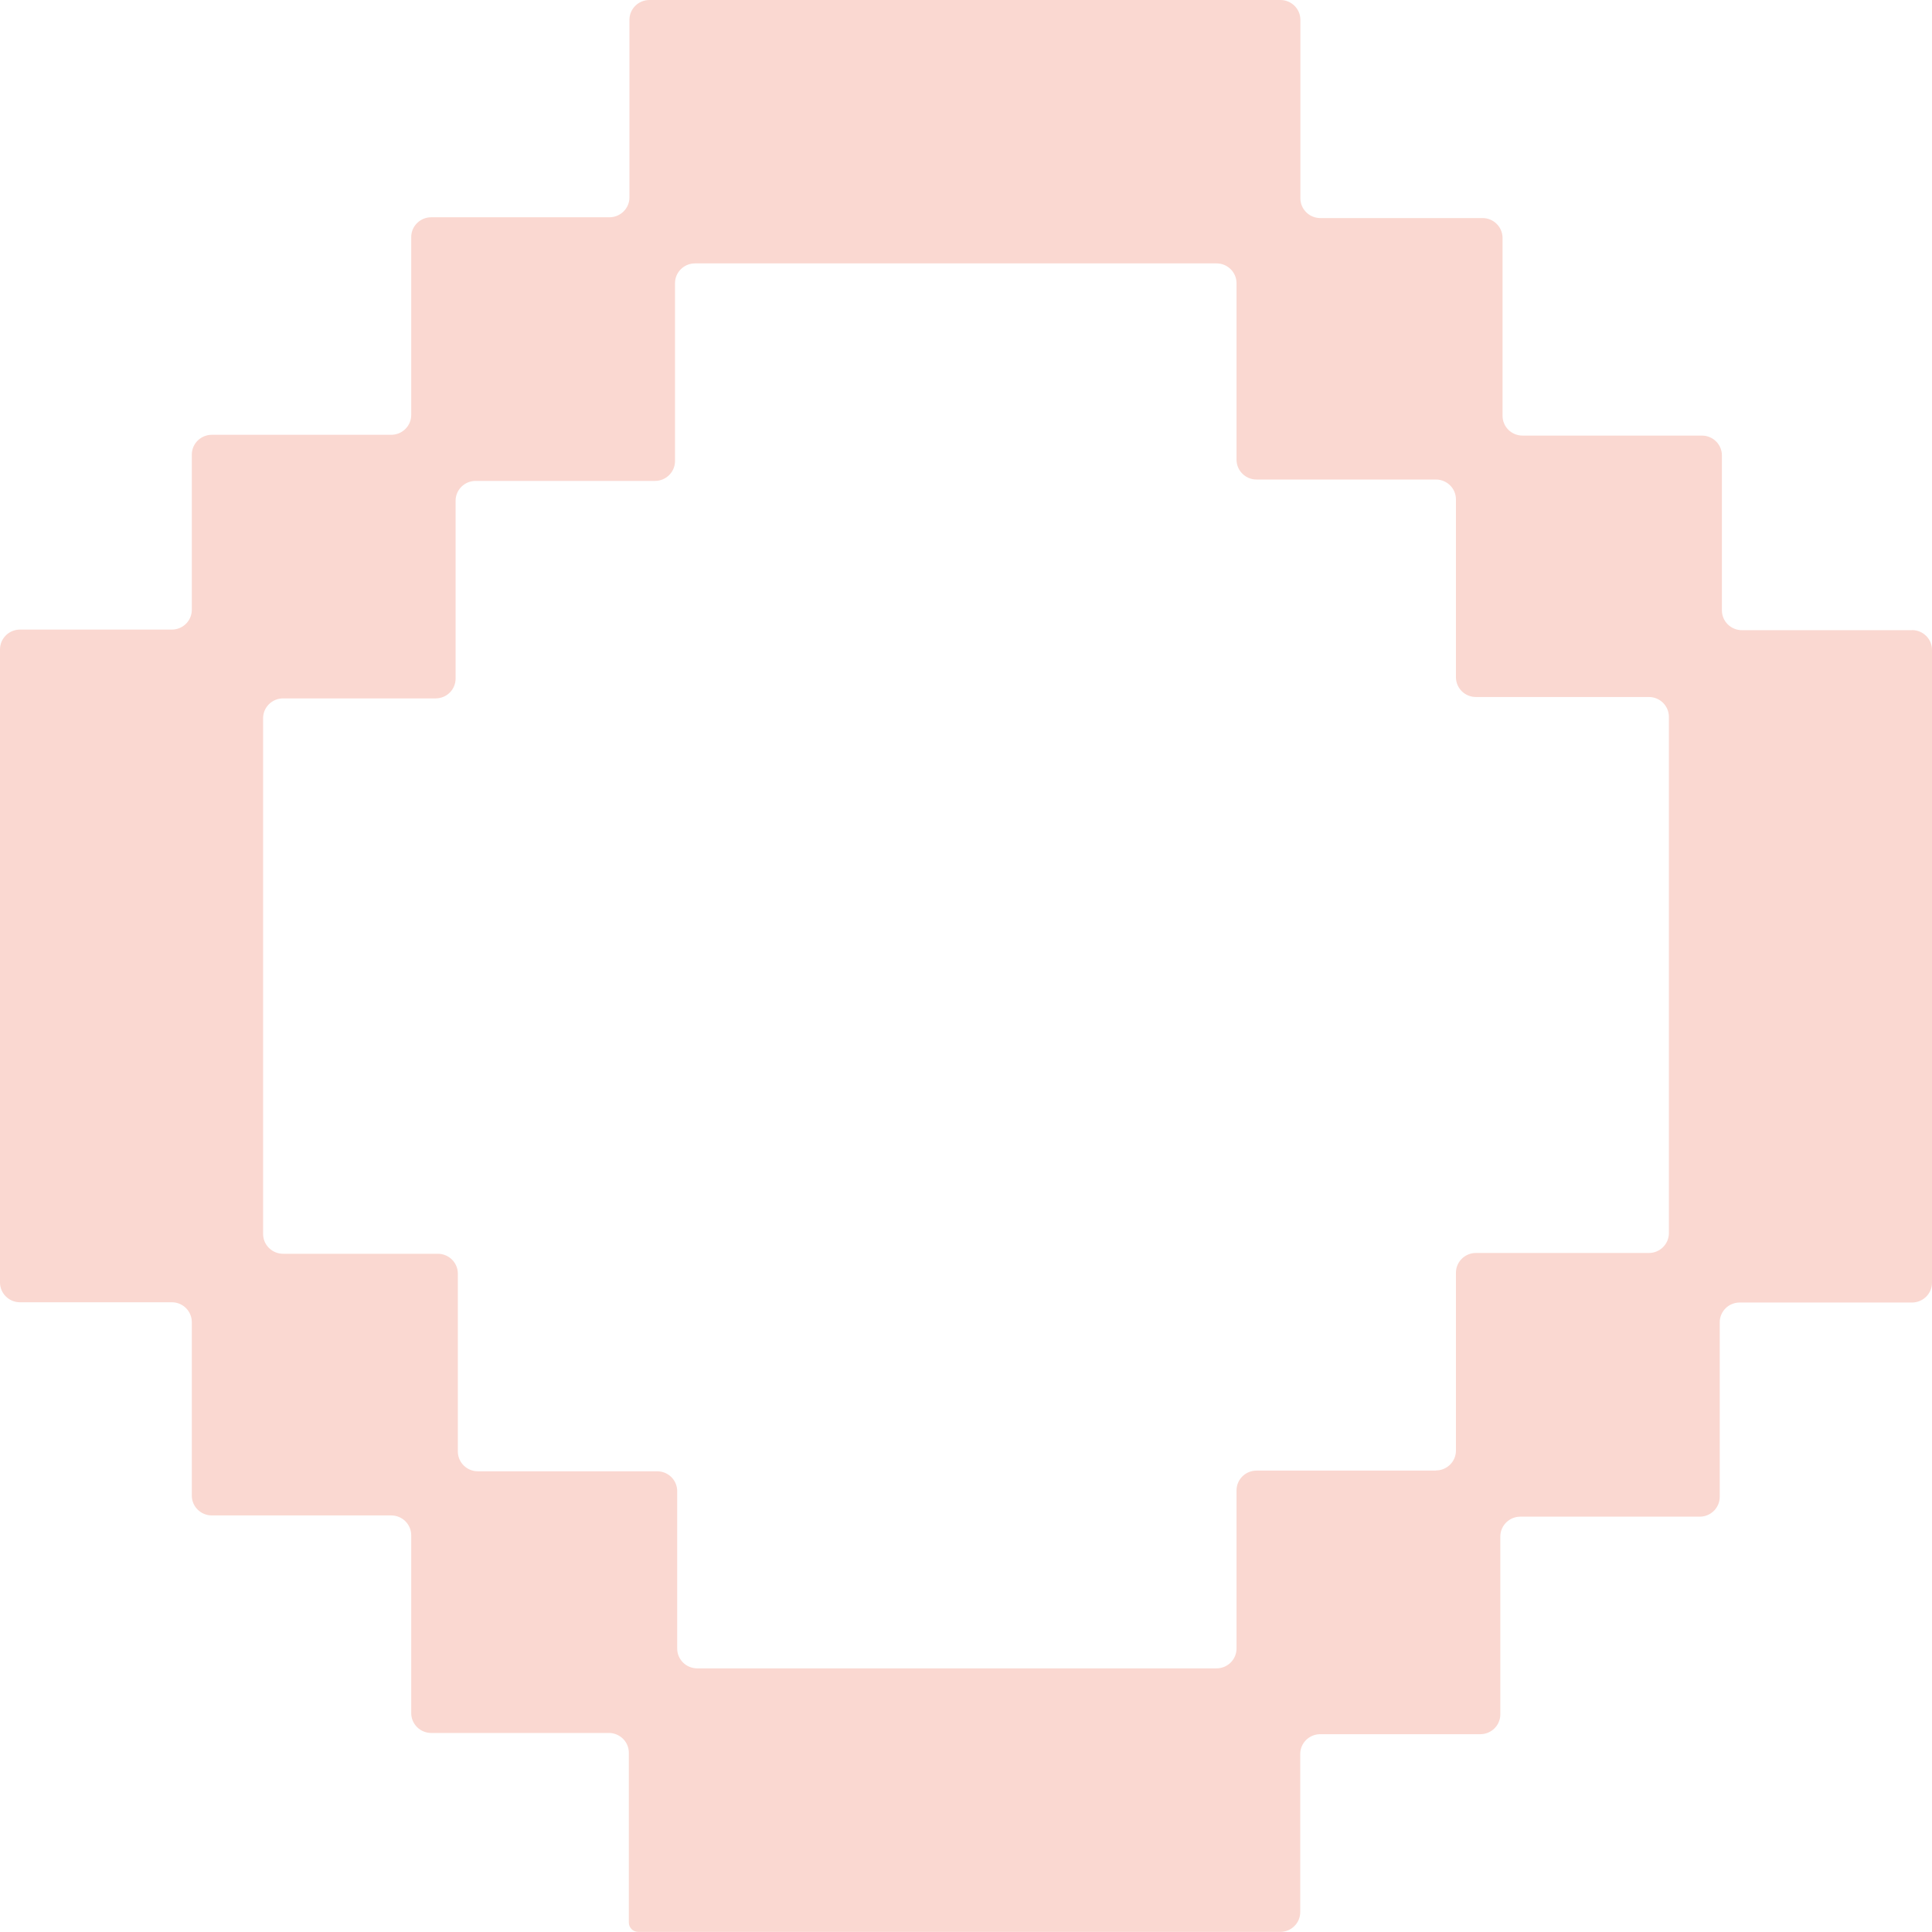 <svg width="39" height="39" viewBox="0 0 39 39" fill="none" xmlns="http://www.w3.org/2000/svg">
<g clip-path="url(#clip0_1808_124)">
<path d="M38.596 12.721H35.163C34.94 12.721 34.759 12.542 34.759 12.321V9.193C34.759 8.972 34.578 8.793 34.356 8.793H30.734C30.511 8.793 30.331 8.614 30.331 8.393V4.803C30.331 4.582 30.15 4.402 29.927 4.402H26.653C26.43 4.402 26.25 4.223 26.25 4.002V0.4C26.25 0.179 26.069 0 25.846 0H13.11C12.887 0 12.706 0.179 12.706 0.4V3.986C12.706 4.207 12.525 4.386 12.302 4.386H8.704C8.482 4.386 8.301 4.565 8.301 4.786V8.377C8.301 8.598 8.12 8.777 7.897 8.777H4.276C4.053 8.777 3.872 8.956 3.872 9.177V12.309C3.872 12.53 3.692 12.709 3.469 12.709H0.404C0.181 12.709 0 12.888 0 13.109V25.888C0 26.109 0.181 26.288 0.404 26.288H3.469C3.692 26.288 3.872 26.468 3.872 26.689V30.191C3.872 30.412 4.053 30.591 4.276 30.591H7.897C8.12 30.591 8.301 30.77 8.301 30.991V34.581C8.301 34.802 8.482 34.982 8.704 34.982H12.29C12.513 34.982 12.694 35.161 12.694 35.382V38.809C12.694 38.914 12.779 38.998 12.884 38.998H25.843C26.067 38.998 26.247 38.819 26.247 38.597V35.407C26.247 35.186 26.428 35.007 26.651 35.007H29.883C30.105 35.007 30.286 34.828 30.286 34.607V31.017C30.286 30.796 30.467 30.616 30.69 30.616H34.311C34.534 30.616 34.715 30.437 34.715 30.216V26.693C34.715 26.472 34.895 26.293 35.118 26.293H38.596C38.819 26.293 39 26.114 39 25.893V13.119C39 12.898 38.819 12.719 38.596 12.719V12.721ZM28.986 29.686H25.365C25.142 29.686 24.961 29.865 24.961 30.086V33.278C24.961 33.499 24.78 33.678 24.558 33.678H14.074C13.851 33.678 13.67 33.499 13.67 33.278V30.1C13.67 29.879 13.49 29.7 13.267 29.7H9.646C9.423 29.7 9.242 29.52 9.242 29.299V25.709C9.242 25.488 9.061 25.309 8.838 25.309H5.715C5.492 25.309 5.311 25.13 5.311 24.909V14.498C5.311 14.277 5.492 14.098 5.715 14.098H8.794C9.017 14.098 9.197 13.919 9.197 13.698V10.108C9.197 9.887 9.378 9.708 9.601 9.708H13.222C13.445 9.708 13.626 9.528 13.626 9.307V5.717C13.626 5.496 13.806 5.317 14.03 5.317H24.558C24.78 5.317 24.961 5.496 24.961 5.717V9.279C24.961 9.5 25.142 9.68 25.365 9.68H28.986C29.209 9.68 29.39 9.859 29.39 10.08V13.67C29.39 13.891 29.57 14.07 29.793 14.07H33.285C33.508 14.07 33.689 14.249 33.689 14.471V24.892C33.689 25.113 33.508 25.293 33.285 25.293H29.793C29.57 25.293 29.39 25.472 29.39 25.693V29.283C29.39 29.504 29.209 29.683 28.986 29.683V29.686Z" fill="#FAD8D1"/>
</g>
<defs>
<clipPath id="clip0_1808_124">
<rect width="39" height="39" fill="white"/>
</clipPath>
</defs>
</svg>
